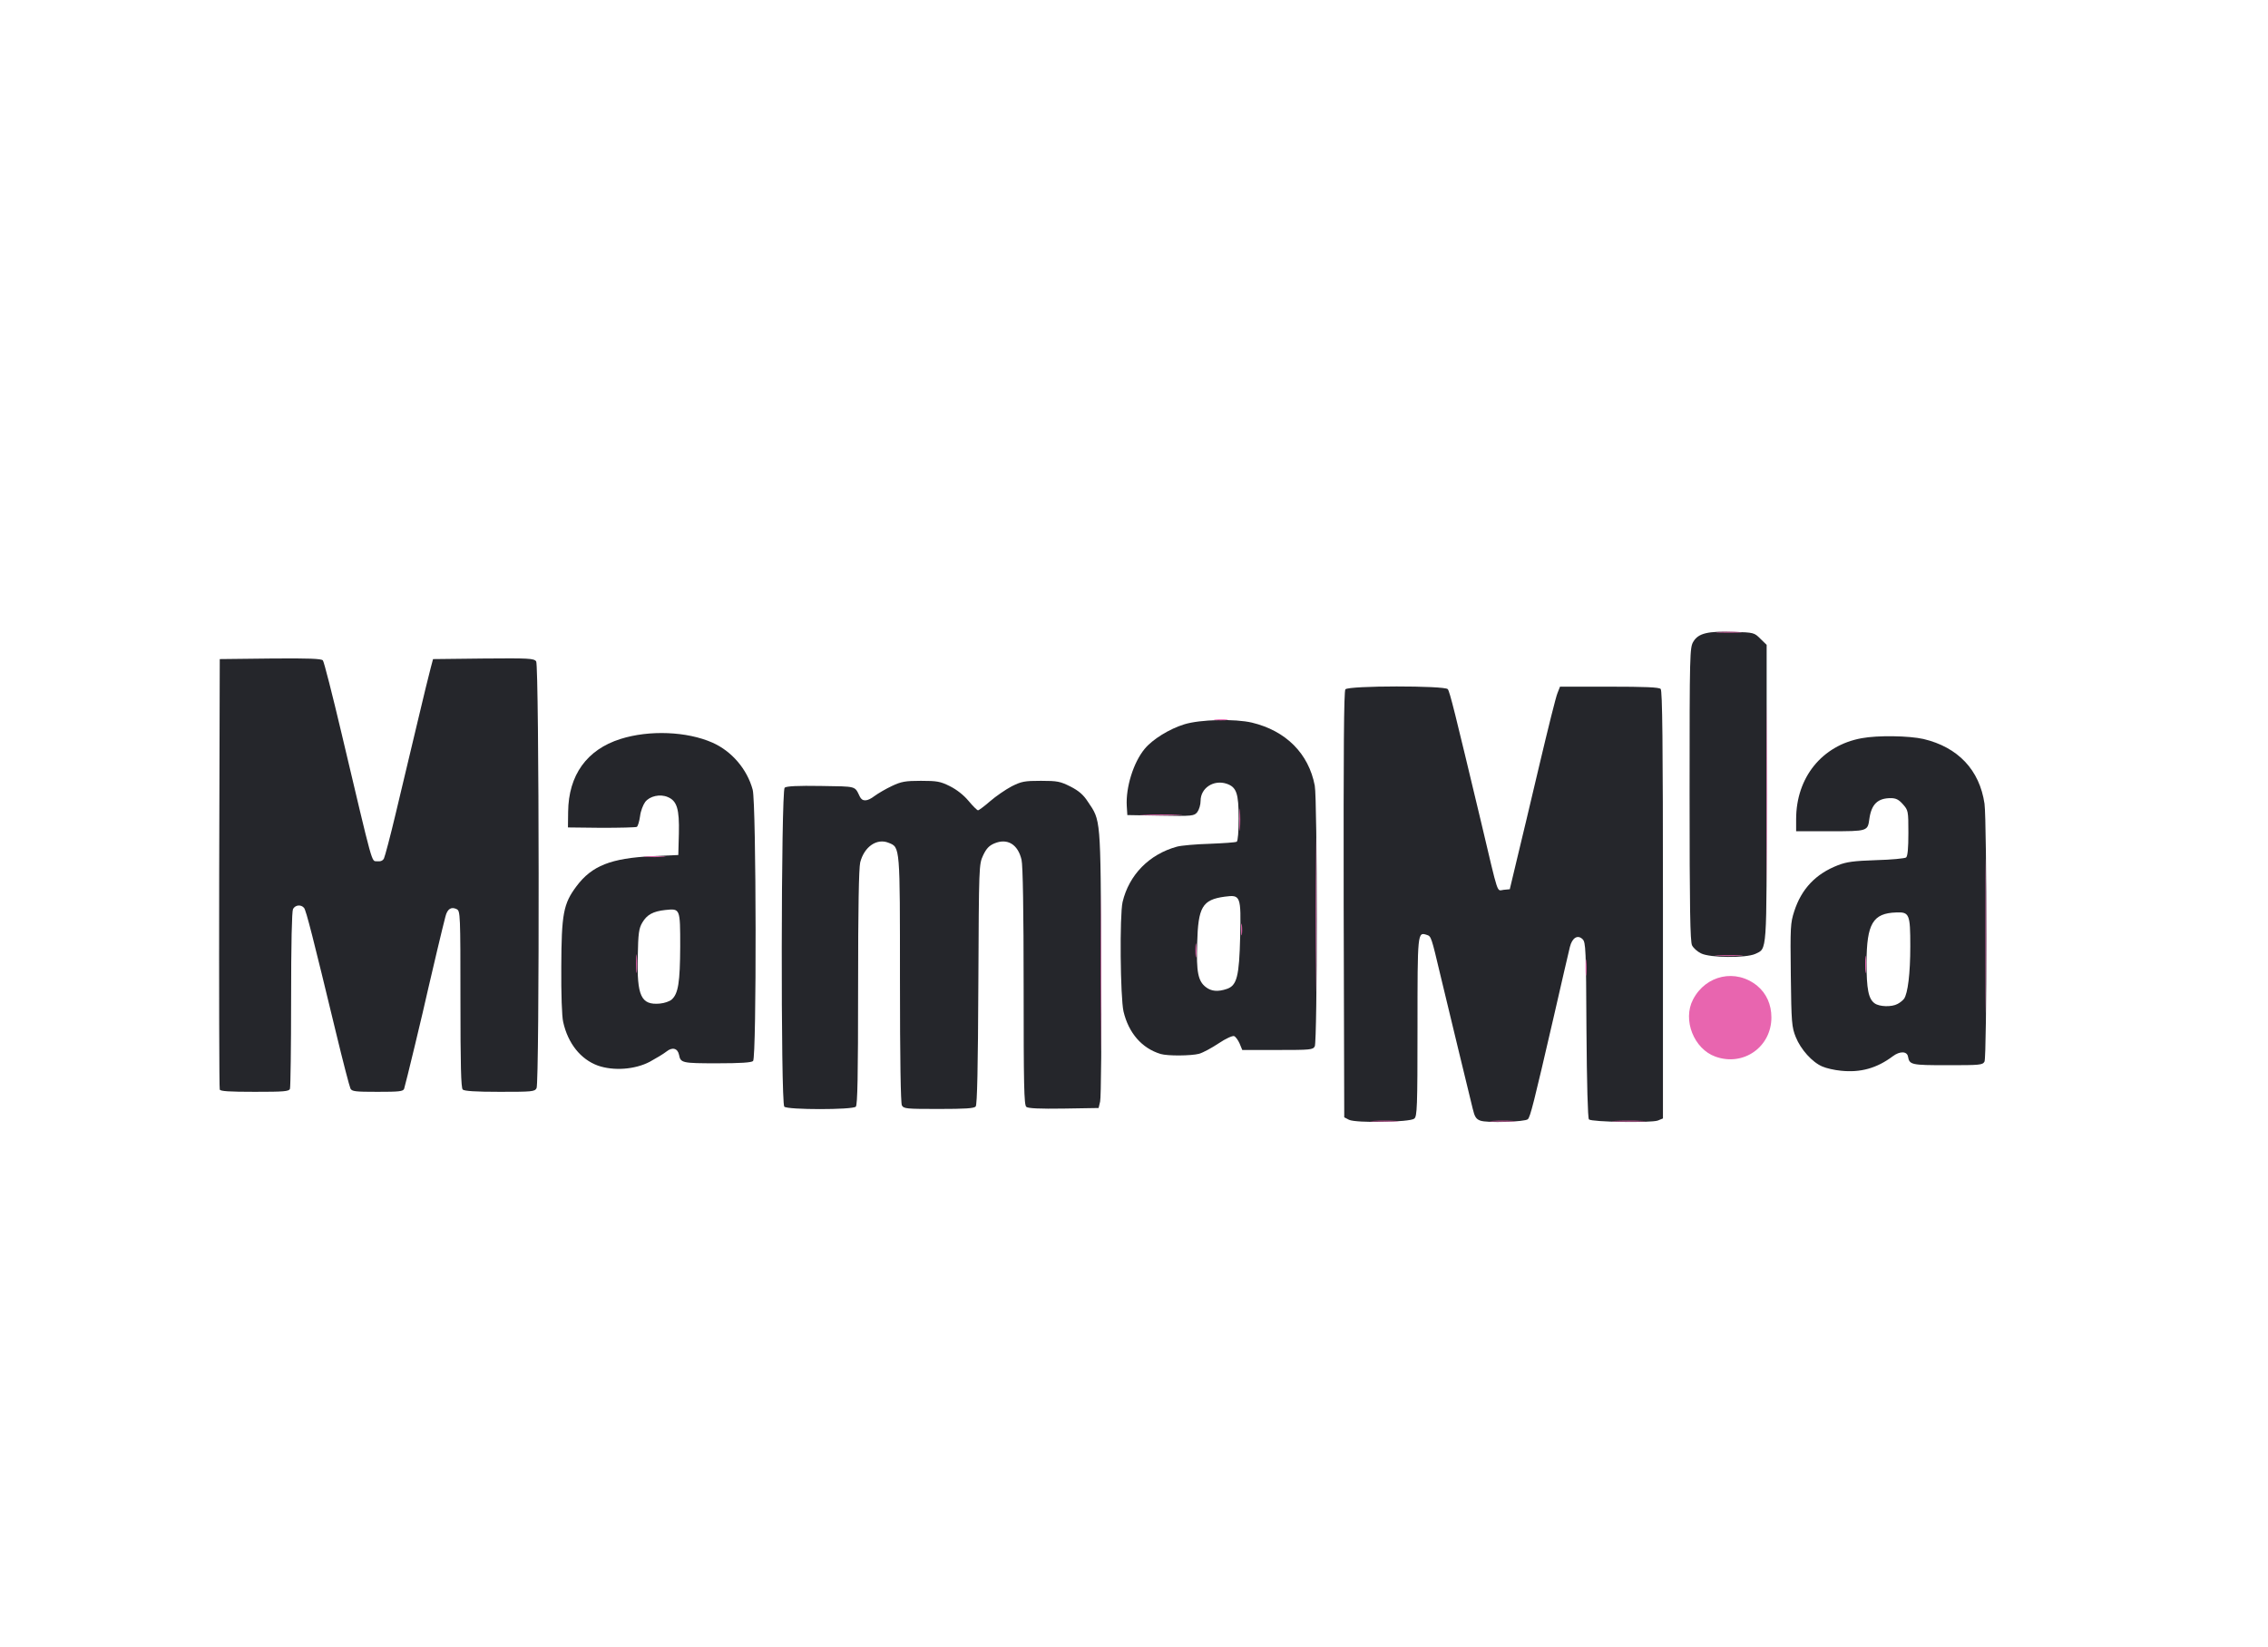 <svg xmlns="http://www.w3.org/2000/svg" width="1192px" height="866px" viewBox="0 0 1192 866" preserveAspectRatio="xMidYMid meet"><g fill="#25262b"><path d="M709 588.7 l-2.5 -1.3 -0.3 -111.8 c-0.1 -81.9 0.1 -112.2 0.9 -113.2 1.7 -2 52.1 -2 53.8 -0.1 1.1 1.4 3.6 11.6 17.6 70.2 9.4 39.6 8 35.7 11.8 35.3 l3.2 -0.3 3.7 -15.5 c2.1 -8.5 7.4 -31 11.9 -50 4.5 -19 8.7 -36 9.5 -37.7 l1.3 -3.3 25.8 0 c18.8 0 26.2 0.3 27.1 1.2 0.9 0.9 1.2 27.5 1.2 113.5 l0 112.3 -2.7 1.1 c-3.5 1.3 -34.8 0.8 -36.2 -0.6 -0.6 -0.6 -1.1 -18.8 -1.3 -47 -0.2 -42.6 -0.4 -46.1 -2 -47.7 -2.6 -2.6 -5.5 -0.8 -6.7 4 -0.5 2 -4.4 18.8 -8.6 37.2 -10.4 45 -12.2 52.1 -13.5 53.4 -1.4 1.4 -21.7 2.1 -25.1 0.7 -2.1 -0.8 -2.9 -2 -3.9 -6.3 -0.7 -2.9 -4.1 -17 -7.6 -31.3 -3.4 -14.3 -7.7 -31.8 -9.4 -39 -4.7 -19.8 -4.8 -20.3 -7.1 -21 -4.9 -1.6 -4.9 -1.6 -4.9 48.5 0 42.2 -0.2 46.9 -1.7 48.1 -2.2 1.9 -30.7 2.4 -34.3 0.6z"></path><path d="M412.2 581.8 c-1.9 -1.9 -1.7 -166.1 0.2 -167.7 0.9 -0.8 6.9 -1.1 19.1 -0.9 19.1 0.3 17.6 -0.1 20.4 5.6 1.3 2.7 3.9 2.6 7.7 -0.3 1.9 -1.4 6 -3.8 9.2 -5.3 4.9 -2.3 7 -2.7 15.2 -2.7 8.4 0 10.2 0.3 15.2 2.8 3.6 1.8 7.2 4.6 9.8 7.7 2.3 2.8 4.6 5 5 5 0.5 0 3.4 -2.2 6.4 -4.8 3 -2.6 8.1 -6.1 11.3 -7.8 5.2 -2.6 6.8 -2.9 15.4 -2.9 8.6 0 10.1 0.3 15.5 3 4.3 2.2 6.8 4.3 9.1 7.9 6.9 10.2 6.7 7.6 7.1 84.7 0.2 38.4 -0.1 71.2 -0.6 73 l-0.8 3.4 -18.3 0.3 c-12.7 0.2 -18.8 -0.1 -19.7 -0.9 -1.2 -1 -1.4 -11.7 -1.4 -63.3 0 -39.2 -0.4 -63.8 -1.1 -66.6 -1.9 -8.1 -7.4 -11.5 -14.3 -8.6 -2.8 1.2 -4.2 2.7 -5.9 6.3 -2.2 4.8 -2.2 5.2 -2.5 67.7 -0.2 43.5 -0.6 63.4 -1.4 64.3 -0.8 1 -5.5 1.3 -19.4 1.3 -17.1 0 -18.4 -0.1 -19.4 -1.9 -0.6 -1.3 -1 -23.8 -1 -66.1 0 -70.4 0.1 -69.5 -5.9 -71.9 -6.2 -2.6 -12.9 2 -15 10.3 -0.7 3.1 -1.1 23.7 -1.1 65.8 0 46.4 -0.3 61.7 -1.2 62.6 -1.7 1.7 -35.9 1.7 -37.6 0z"></path><path d="M115.5 572.8 c-0.3 -0.7 -0.4 -51.9 -0.3 -113.8 l0.3 -112.5 26.6 -0.3 c20.6 -0.2 26.9 0.1 27.6 1 0.6 0.7 5 18 9.8 38.3 17 71.8 15.6 67 18.7 67.3 1.8 0.2 3 -0.3 3.6 -1.5 0.5 -1 3.3 -11.5 6.1 -23.3 2.8 -11.8 7.9 -33 11.2 -47 3.3 -14 6.6 -27.5 7.3 -30 l1.2 -4.5 26.4 -0.3 c24 -0.2 26.6 -0.1 27.8 1.5 1.6 2.2 1.8 221.3 0.2 224.4 -1 1.8 -2.3 1.9 -19.3 1.9 -12.9 0 -18.7 -0.4 -19.5 -1.2 -0.9 -0.9 -1.2 -12.8 -1.2 -47.5 0 -44.6 -0.1 -46.3 -1.9 -47.3 -2.9 -1.5 -5 -0.2 -6 3.9 -1.2 4.4 -7.4 30.6 -9.1 38.1 -2.3 10.6 -12 50.8 -12.6 52.4 -0.5 1.4 -2.7 1.6 -14 1.6 -11.7 0 -13.4 -0.2 -14.2 -1.7 -0.5 -1 -4 -14.4 -7.7 -29.8 -11.9 -49.3 -15.6 -63.9 -16.7 -65.2 -1.6 -1.9 -4.6 -1.6 -5.8 0.6 -0.6 1.3 -1 18 -1 47.5 0 25 -0.3 46.1 -0.6 47 -0.5 1.4 -3.1 1.6 -18.5 1.6 -13.5 0 -18.1 -0.3 -18.4 -1.2z"></path><path d="M967.5 562.9 c-3.3 -0.3 -7.7 -1.3 -9.7 -2.2 -5.3 -2.2 -11.4 -9 -14 -15.5 -2.1 -5.3 -2.3 -7.4 -2.6 -32.6 -0.3 -25.3 -0.2 -27.3 1.8 -33.5 3.8 -11.8 11.3 -19.7 22.9 -24.2 4.6 -1.8 8.3 -2.3 20.1 -2.7 8 -0.2 15.1 -0.9 15.8 -1.4 0.8 -0.7 1.2 -4.6 1.2 -12.9 0 -11.7 -0.1 -11.9 -2.9 -15.1 -2.2 -2.5 -3.7 -3.2 -6.4 -3.2 -6.8 0 -10.1 3.2 -11.2 10.8 -0.9 6.6 -0.8 6.6 -20.6 6.6 l-17.9 0 0 -6.3 c0 -22 13.6 -38.8 34.4 -42.6 8.5 -1.6 25 -1.3 32.5 0.4 18.2 4.3 29.5 16.3 32.1 34 1.3 9.6 1.3 133 0 135.6 -1 1.8 -2.3 1.9 -19.4 1.9 -19.2 0 -20 -0.2 -20.8 -4.5 -0.5 -2.9 -4.3 -3 -8 -0.2 -8.4 6.3 -17 8.7 -27.3 7.6z m29.8 -35.1 c1.2 -0.6 2.7 -1.8 3.4 -2.7 2 -2.8 3.3 -13.3 3.3 -27.7 0 -16.8 -0.5 -18 -7.4 -17.7 -12.3 0.4 -15.5 5.9 -15.6 26.3 0 14 1 19.2 4.3 21.5 2.5 1.8 8.9 2 12 0.3z"></path><path d="M314.2 560.2 c-9 -3.3 -15.7 -11.6 -18.2 -22.9 -0.7 -2.8 -1.1 -14.8 -1 -29 0.1 -27.9 1.1 -33.2 8 -42.4 8.1 -10.8 18.1 -14.7 39.8 -15.8 l13.7 -0.6 0.3 -11.3 c0.3 -12.9 -1 -17.2 -5.9 -19.2 -4 -1.7 -9.4 -0.5 -11.8 2.6 -1.1 1.5 -2.4 4.8 -2.7 7.5 -0.4 2.7 -1.1 5.2 -1.7 5.6 -0.6 0.3 -8.9 0.5 -18.6 0.5 l-17.6 -0.2 0.1 -8.2 c0.2 -19.3 9.8 -32.7 27.5 -38.3 15.2 -4.8 34.9 -4 48.3 1.9 10.2 4.5 18.3 14 21.2 24.8 1.9 7.2 2.1 140.7 0.2 142.6 -0.8 0.8 -6.5 1.2 -18.9 1.2 -18.4 0 -19.2 -0.2 -20 -4.4 -0.7 -3.5 -3.5 -4.3 -6.6 -1.8 -1.5 1.2 -5.5 3.6 -8.8 5.4 -7.8 4.1 -19 4.9 -27.3 2z m38.8 -34.7 c3.5 -3.1 4.4 -9.1 4.5 -27.8 0 -20.2 0 -20.1 -7.8 -19.3 -6.5 0.7 -9.7 2.5 -12.1 6.6 -1.8 3 -2.2 5.6 -2.4 17.9 -0.5 20.7 1.7 25.6 11.6 24.7 2.4 -0.2 5.2 -1.2 6.2 -2.1z"></path><path d="M610 554.1 c-9.9 -3 -16.8 -11 -19.5 -22.3 -1.7 -7.4 -2.1 -50.5 -0.5 -57.6 3.4 -14.3 14 -25.1 28.6 -29.1 2.2 -0.6 10 -1.3 17.2 -1.5 7.2 -0.3 13.6 -0.7 14.2 -1.1 0.6 -0.4 1 -5.3 1 -12.1 0 -13.4 -1.1 -16.6 -6.4 -18.4 -6.8 -2.2 -13.6 2.3 -13.6 9 0 2.1 -0.8 4.7 -1.7 5.9 -1.7 2.1 -2.4 2.2 -19.3 1.9 l-17.5 -0.3 -0.3 -4.7 c-0.6 -9.8 3.5 -23 9.4 -30.1 4.1 -5 13 -10.5 20.8 -12.9 8.4 -2.6 26.6 -3 35.6 -0.9 17.9 4.3 29.8 16.3 33 33.1 1.4 7.3 1.4 134.5 0 137.1 -1 1.8 -2.3 1.9 -19.6 1.9 l-18.5 0 -1.4 -3.4 c-0.8 -1.8 -2.1 -3.6 -2.9 -3.9 -0.8 -0.3 -4.4 1.3 -8.1 3.8 -3.6 2.4 -8.2 4.9 -10.3 5.5 -4.2 1.1 -16.5 1.2 -20.2 0.1z m34.8 -34.2 c5.3 -1.8 6.5 -6.6 7 -27.5 0.5 -21.5 0.2 -22.1 -8.1 -21 -11.8 1.6 -14 5.4 -14.5 24.5 -0.5 15.1 0.5 19.9 4.5 23 2.9 2.3 6.4 2.6 11.1 1z"></path><path d="M894 501.2 c-1.9 -0.9 -4 -2.8 -4.7 -4.2 -1 -1.9 -1.3 -19.9 -1.3 -79.5 0 -74.6 0.1 -77.1 2 -80.2 2.6 -4.4 7.7 -5.6 21.2 -5.1 10.6 0.3 10.8 0.4 14 3.6 l3.3 3.2 0 77.9 c0 85.4 0.3 81.6 -6 84.6 -4.9 2.2 -23.8 2.1 -28.5 -0.3z"></path></g><g fill="#e865af"><path d="M721.8 589.3 c3.4 -0.2 8.8 -0.2 12 0 3.1 0.2 0.3 0.3 -6.3 0.3 -6.6 0 -9.2 -0.1 -5.7 -0.3z"></path><path d="M784.3 589.3 c3.2 -0.2 8.1 -0.2 11 0 2.9 0.2 0.3 0.3 -5.8 0.3 -6 0 -8.4 -0.1 -5.2 -0.3z"></path><path d="M848.8 589.3 c3.9 -0.2 10.5 -0.2 14.5 0 3.9 0.1 0.7 0.3 -7.3 0.3 -8 0 -11.2 -0.2 -7.2 -0.3z"></path><path d="M578.5 511 c0 -37.1 0.1 -52.3 0.2 -33.8 0.2 18.6 0.2 49 0 67.5 -0.1 18.6 -0.2 3.4 -0.2 -33.7z"></path><path d="M901.6 555.5 c-11.3 -4 -17.4 -19.3 -11.8 -30 6.7 -13 22.6 -16.4 33.8 -7.2 4.8 4 7.4 9.8 7.4 16.6 0 15.5 -14.7 25.9 -29.4 20.6z"></path><path d="M1043.5 492 c0 -36 0.1 -50.8 0.2 -32.7 0.2 18 0.2 47.4 0 65.5 -0.1 18 -0.2 3.2 -0.2 -32.8z"></path><path d="M691.5 481 c0 -36 0.1 -50.8 0.2 -32.7 0.2 18 0.2 47.4 0 65.5 -0.1 18 -0.2 3.2 -0.2 -32.8z"></path><path d="M833.3 508.5 c0 -3.8 0.2 -5.3 0.4 -3.2 0.2 2 0.2 5.2 0 7 -0.2 1.7 -0.4 0.1 -0.4 -3.8z"></path><path d="M334.3 506.5 c0 -4.4 0.2 -6.1 0.4 -3.7 0.2 2.3 0.2 5.9 0 8 -0.2 2 -0.4 0.1 -0.4 -4.3z"></path><path d="M980.3 507 c0 -4.1 0.2 -5.8 0.4 -3.7 0.2 2 0.2 5.4 0 7.5 -0.2 2 -0.4 0.3 -0.4 -3.8z"></path><path d="M628.3 499.5 c0 -3.3 0.2 -4.5 0.4 -2.7 0.2 1.8 0.2 4.5 0 6 -0.2 1.5 -0.4 0 -0.4 -3.3z"></path><path d="M902.8 502.3 c3.4 -0.2 8.8 -0.2 12 0 3.1 0.2 0.3 0.3 -6.3 0.3 -6.6 0 -9.2 -0.1 -5.7 -0.3z"></path><path d="M652.3 488.5 c0 -2.7 0.2 -3.8 0.4 -2.2 0.2 1.5 0.2 3.7 0 5 -0.2 1.2 -0.4 0 -0.4 -2.8z"></path><path d="M928.5 417.5 c0 -41.8 0.1 -58.8 0.2 -37.7 0.2 21.1 0.2 55.3 0 76 -0.1 20.7 -0.2 3.5 -0.2 -38.3z"></path><path d="M339.3 450.3 c2.6 -0.2 6.8 -0.2 9.5 0 2.6 0.2 0.4 0.3 -4.8 0.3 -5.2 0 -7.4 -0.1 -4.7 -0.3z"></path><path d="M651.4 431 c0 -5.2 0.1 -7.4 0.3 -4.7 0.2 2.6 0.2 6.8 0 9.5 -0.2 2.6 -0.3 0.4 -0.3 -4.8z"></path><path d="M601.2 428.3 c4.8 -0.2 12.9 -0.2 18 0 5.1 0.1 1.2 0.3 -8.7 0.3 -9.9 0 -14.1 -0.2 -9.3 -0.3z"></path><path d="M638.8 378.3 c1.8 -0.2 4.5 -0.2 6 0 1.5 0.2 0 0.4 -3.3 0.4 -3.3 0 -4.5 -0.2 -2.7 -0.4z"></path><path d="M903.3 332.3 c3.2 -0.2 8.1 -0.2 11 0 2.9 0.2 0.3 0.3 -5.8 0.3 -6 0 -8.4 -0.1 -5.2 -0.3z"></path></g></svg>